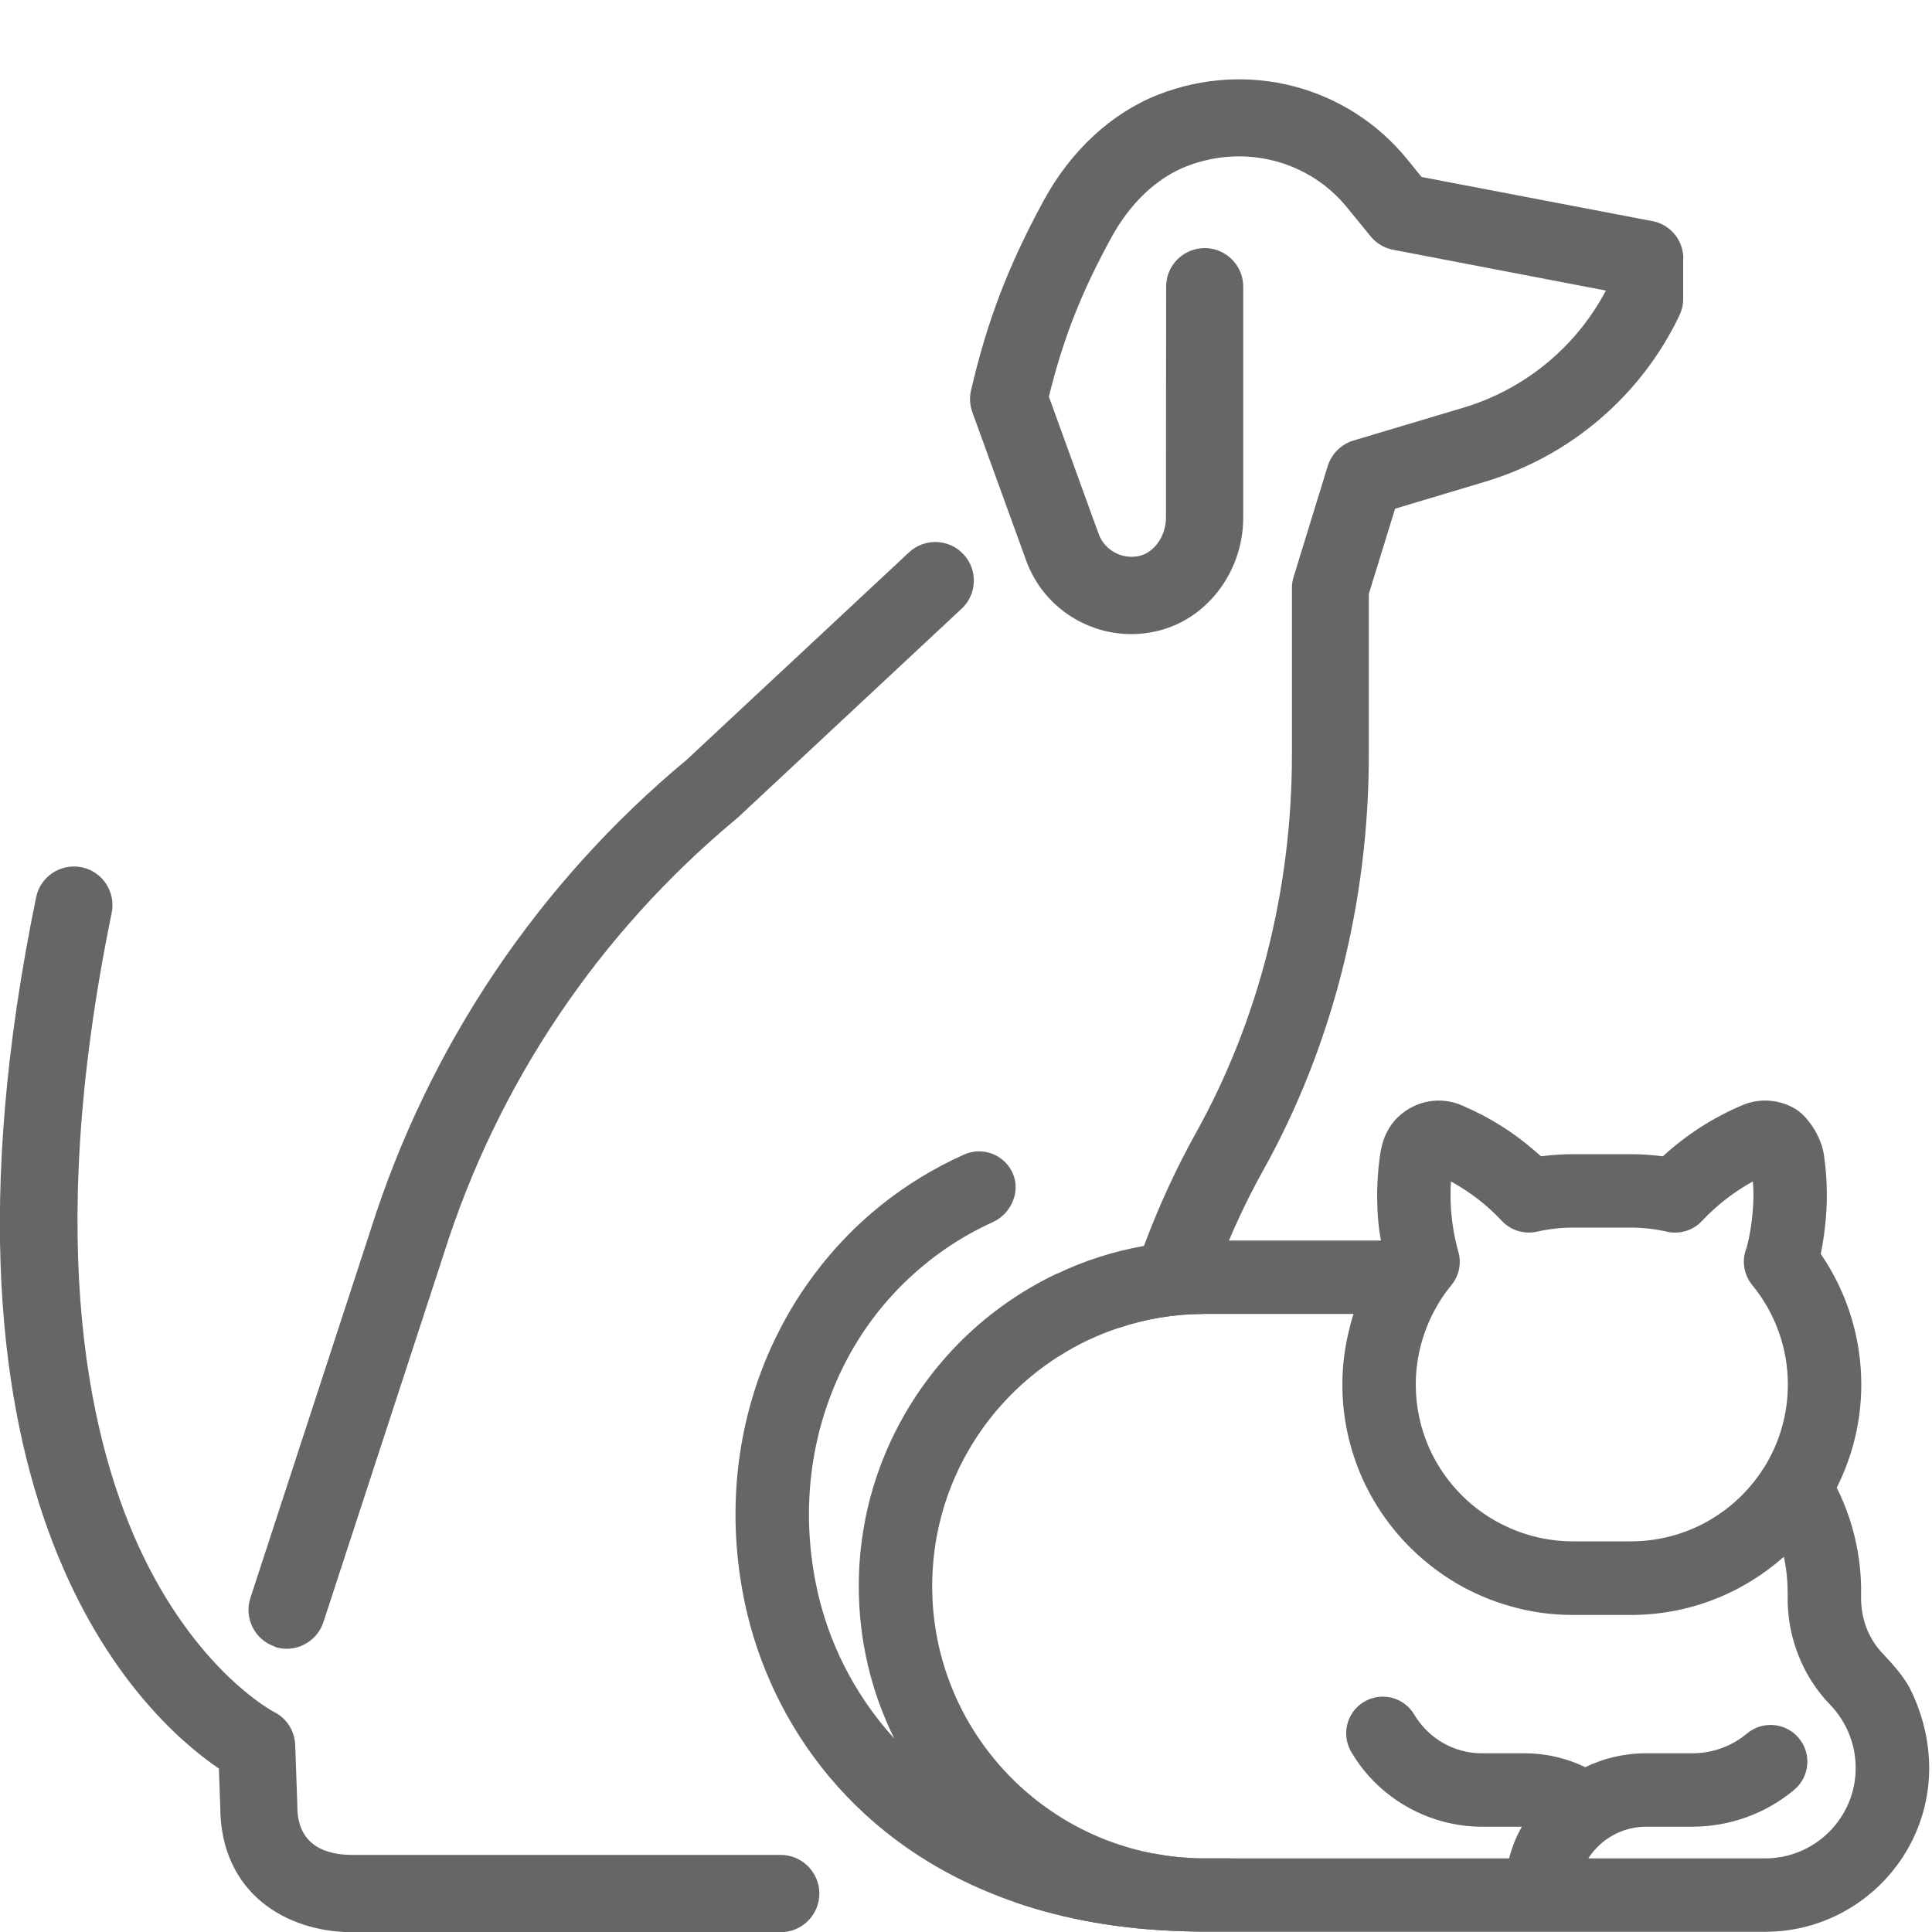 <?xml version="1.0" encoding="UTF-8"?>
<svg xmlns="http://www.w3.org/2000/svg" id="Ebene_1" viewBox="0 0 100 100">
  <defs>
    <style>.cls-1{fill:#666;stroke-width:0px;}</style>
  </defs>
  <path class="cls-1" d="m14.22,85.24c.21.07.42.1.62.1.84,0,1.62-.54,1.9-1.38l6.23-19.06c2.79-8.83,8.04-16.62,15.17-22.54.03-.02.06-.05.09-.08l11.54-10.77c.81-.75.85-2.02.1-2.82-.75-.81-2.02-.85-2.82-.1l-11.5,10.73c-7.7,6.4-13.36,14.83-16.37,24.35l-6.22,19.04c-.34,1.05.23,2.18,1.28,2.52h-.02Z"></path>
  <path class="cls-1" d="m63.71,96.19c-.06,1.16-.52,2.28-1.3,3.14-.31.34-.71.56-1.15.63-3.3-.09-6.19-.63-8.72-1.5-.04-.15-.06-.31-.06-.47,0-1.11.9-2,2-2h5.24v-.05c.62.12,1.25.2,1.9.23.24.02.48.02.72.02h1.37Z"></path>
  <path class="cls-1" d="m87.12,13.39v2.09c0,.3-.07.59-.2.86-1.98,4.14-5.64,7.27-10.04,8.59l-4.67,1.4-1.36,4.41v8.32c0,7.65-1.89,15.1-5.48,21.54-.65,1.17-1.24,2.38-1.76,3.61-.52,1.24-.98,2.51-1.37,3.8-1.51.01-2.97.26-4.33.72.35-1.44.79-2.86,1.3-4.24.75-2.01,1.64-3.96,2.68-5.83,3.26-5.85,4.98-12.63,4.98-19.6v-8.62c0-.2.03-.4.09-.59l1.76-5.72c.2-.64.7-1.14,1.34-1.33l5.69-1.7c3.17-.95,5.83-3.14,7.37-6.06l-11-2.11c-.47-.09-.88-.33-1.18-.7l-1.19-1.46c-1.99-2.47-5.35-3.33-8.34-2.16-1.54.6-2.92,1.91-3.89,3.69-1.57,2.87-2.49,5.23-3.23,8.23l2.54,7.01s.02.03.02.05c.29.87,1.2,1.38,2.1,1.19.79-.17,1.4-1.03,1.4-1.99v-2.9c.01-5.74.01-8.89.01-9.1.02-1.1.94-1.97,2.04-1.95,1.1.03,1.97.94,1.95,2.04,0,.33,0,5.77,0,9.02v2.92c-.02,2.84-1.94,5.31-4.57,5.87-2.89.62-5.77-1.02-6.71-3.8l-2.74-7.55c-.13-.36-.16-.75-.07-1.13.84-3.62,1.93-6.46,3.75-9.81,1.41-2.6,3.52-4.55,5.94-5.5,4.62-1.81,9.8-.46,12.9,3.36l.73.9,11.92,2.28h.01c.94.17,1.62.99,1.62,1.95Z"></path>
  <path class="cls-1" d="m98.98,87.64c-.35-.77-.93-1.41-1.51-2.03-.77-.8-1.17-1.85-1.14-3.04v-.12c.02-1.89-.42-3.76-1.26-5.45.81-1.61,1.27-3.42,1.27-5.34,0-2.42-.74-4.78-2.1-6.76.13-.62.22-1.26.27-1.9.09-1.09.05-2.19-.11-3.26-.13-.86-.8-1.99-1.57-2.4-.83-.45-1.79-.5-2.66-.13-1.51.64-2.89,1.53-4.1,2.64-.55-.07-1.1-.11-1.66-.11h-3c-.55,0-1.1.04-1.65.11-.13-.12-.26-.23-.39-.34-1.07-.92-2.26-1.67-3.56-2.23-.05-.03-.1-.05-.15-.07-1.1-.47-2.38-.26-3.29.6-.5.47-.8,1.12-.91,1.8-.18,1.11-.22,2.26-.14,3.39.03.41.08.81.16,1.21h-9.14c-.17,0-.34,0-.51.01-.89.02-1.77.11-2.62.27-1.58.28-3.08.76-4.48,1.43-.01-.01-.01,0-.02,0-2.37,1.12-4.46,2.75-6.12,4.75-2.58,3.1-4.14,7.09-4.14,11.43,0,2.83.66,5.51,1.84,7.89-2.14-2.35-3.44-5.1-4.01-7.78-.9-4.2-.28-8.34,1.53-11.79.78-1.49,1.79-2.85,2.99-4.02,1.31-1.28,2.84-2.35,4.58-3.14.96-.43,1.47-1.59,1.03-2.55-.43-.95-1.55-1.38-2.51-.95-3.15,1.41-5.77,3.55-7.73,6.17-.9,1.19-1.66,2.49-2.28,3.86-1.78,3.96-2.32,8.57-1.33,13.22,1.31,6.14,5.66,12.59,13.98,15.45,2.53.87,5.42,1.41,8.72,1.5.05.01.11.01.16.01.3.02.61.02.92.02h29.02c5.94,0,10.47-6.12,7.62-12.35Zm-24.88-19.52c.16-.33.34-.65.54-.95.15-.23.32-.45.49-.66.39-.48.53-1.13.35-1.73-.19-.68-.31-1.38-.37-2.08-.04-.52-.04-1.03-.01-1.55.98.54,1.87,1.22,2.64,2.05.19.2.41.35.65.45.37.15.77.19,1.17.1.61-.14,1.23-.21,1.85-.21h3c.62,0,1.25.07,1.86.21.66.15,1.35-.05,1.82-.55.76-.81,1.66-1.51,2.64-2.05.04.52.04,1.03-.01,1.55-.05.63-.15,1.26-.31,1.87-.27.63-.17,1.38.28,1.94,1.19,1.44,1.85,3.27,1.85,5.15,0,1.54-.43,2.97-1.17,4.2-.04.07-.09.14-.13.2-1.45,2.24-3.97,3.72-6.83,3.72h-3c-1.17,0-2.28-.25-3.29-.7-1.84-.81-3.32-2.29-4.14-4.12-.45-1.01-.7-2.13-.7-3.3,0-1.23.29-2.45.82-3.54Zm17.26,28.07h-9.15c.24-.37.54-.69.89-.95.59-.43,1.31-.69,2.09-.69h2.4c1.92,0,3.8-.67,5.28-1.91.8-.67.91-1.87.24-2.67-.67-.81-1.87-.92-2.68-.25-.79.67-1.8,1.03-2.84,1.03h-2.4c-1.13,0-2.19.26-3.14.72-.98-.48-2.05-.72-3.15-.72h-2.2c-1.14,0-2.21-.48-2.97-1.3h0c-.2-.22-.37-.44-.52-.69-.53-.91-1.69-1.21-2.6-.68-.9.53-1.2,1.69-.67,2.6,1.06,1.81,2.81,3.1,4.81,3.62.63.16,1.28.25,1.95.25h2.07c-.29.51-.51,1.06-.66,1.64h-15.77c-.24,0-.48,0-.72-.02-.65-.03-1.28-.11-1.9-.23-6.52-1.23-11.47-6.96-11.47-13.84,0-5.01,2.62-9.41,6.57-11.91h.01c.95-.61,1.99-1.1,3.08-1.46,1.36-.46,2.82-.71,4.33-.72h7.82c-.08.24-.15.47-.2.71-.25.96-.38,1.95-.38,2.94,0,1.72.37,3.35,1.02,4.83.77,1.72,1.93,3.23,3.38,4.41,1.21.99,2.62,1.75,4.17,2.2,1.06.32,2.19.49,3.36.49h3c3.04,0,5.81-1.14,7.92-3.01.14.62.2,1.27.2,1.94-.06,2.13.74,4.22,2.21,5.73.84.88,1.31,2.04,1.31,3.26,0,2.58-2.1,4.68-4.69,4.68Z"></path>
  <path class="cls-1" d="m42.41,98.01c0-1.1-.9-2-2-2h-22.18c-1.3,0-2.84-.44-2.84-2.51v-.07l-.11-3.11c-.03-.73-.44-1.39-1.1-1.71-.04-.02-3.81-2.01-6.72-7.97-2.74-5.61-5.26-15.96-1.68-33.39.22-1.08-.47-2.14-1.55-2.36-1.08-.22-2.14.47-2.36,1.55-6.49,31.56,5.64,42.51,9.46,45.1l.07,2c.02,4.47,3.44,6.47,6.84,6.47h22.17c1.1,0,2-.9,2-2h0Z"></path>
</svg>

